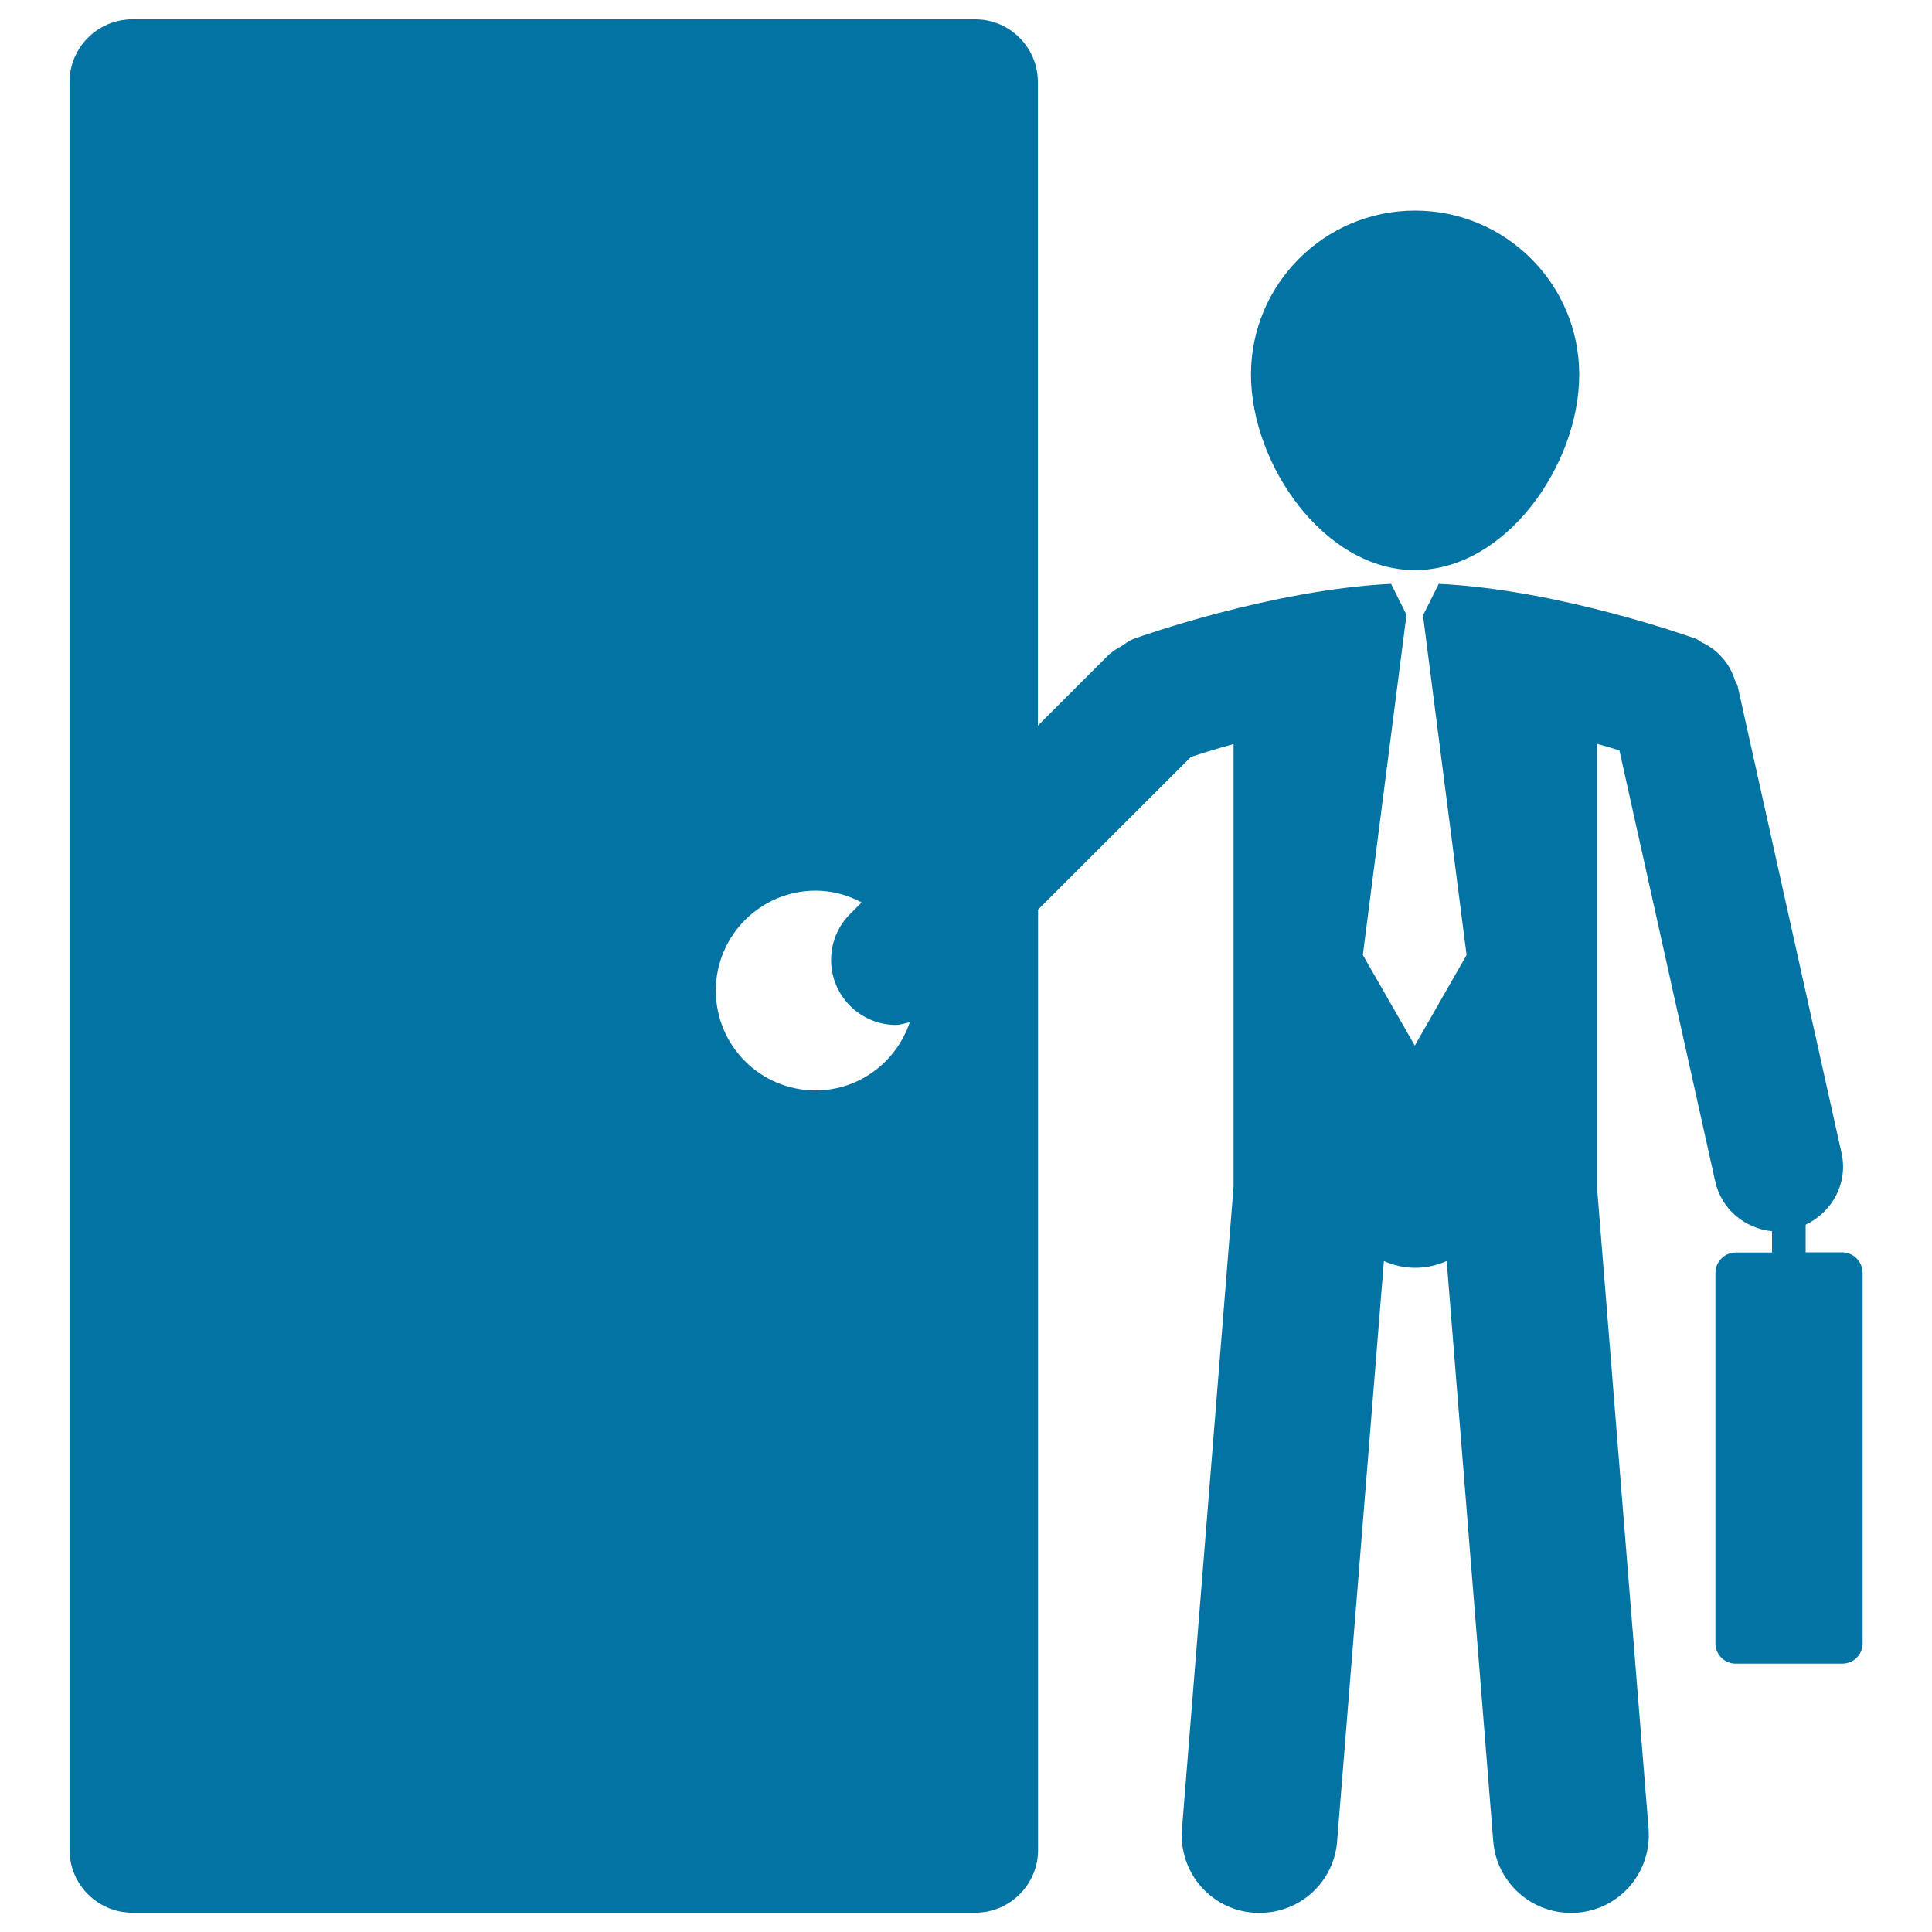 <svg xmlns="http://www.w3.org/2000/svg" viewBox="0 0 1000 1000" style="fill:#0273a2">
<title>Businessman With Suitcase Opening Door SVG icon</title>
<g><g><path d="M732.4,295.1c46.9,0,85-54.3,85-101.2c0-46.9-38.1-84.9-85-84.9c-46.8,0-84.9,38-84.9,84.9C647.6,240.7,685.6,295.1,732.4,295.1z"/><path d="M953.5,648.2h-18.9v-14.3c13.8-6.6,22-21.4,18.6-37l-53.8-241.8c-0.3-1.2-1.1-2.1-1.5-3.3c-0.7-2.2-1.6-4.2-2.7-6.2c-1.1-1.9-2.3-3.6-3.8-5.2c-1.3-1.5-2.7-2.9-4.4-4.2c-2-1.5-4-2.7-6.1-3.7c-1-0.5-1.8-1.3-2.9-1.8c-3.1-1.1-71.1-25.5-133.3-28.5l-8,16h-0.2l22.6,176.1l-26.8,46.9l-26.9-46.9l22.6-176.1H728l-8-16c-62.3,3.1-130.2,27.4-133.3,28.5c-0.2,0.1-0.4,0.2-0.6,0.3c-2,0.7-3.7,2.3-5.6,3.4c-2,1.2-4,2.2-5.6,3.7c-0.2,0.2-0.4,0.2-0.6,0.4l-37.1,37.1V42.4c0-17.8-14.5-32.4-32.4-32.4H68.4C50.6,10,36,24.6,36,42.4v915.2c0,17.8,14.6,32.4,32.4,32.4h436.5c17.8,0,32.4-14.6,32.4-32.4V470.8l79.1-79c5.1-1.7,12.7-4.1,22.1-6.7v229.2l-26.7,332.3c-1.8,22.3,14.7,41.7,36.9,43.4c1.2,0.1,2.2,0.1,3.3,0.1c20.9,0,38.5-15.9,40.1-37.1l24.2-300.3c5,2.2,10.4,3.5,16.2,3.5c5.8,0,11.3-1.3,16.3-3.5l24.1,300.3c1.7,21.2,19.4,37.1,40.1,37.1c1.1,0,2.2,0,3.3-0.1c22.3-1.7,38.7-21.1,37-43.4l-26.7-332.3V385c4.2,1.2,8.2,2.3,11.6,3.4l49.6,223.1c3.2,14.5,15.4,24.3,29.4,25.8v11h-18.8c-5.8,0-10.5,4.8-10.5,10.5v191.8c0,5.8,4.7,10.5,10.5,10.5h55.2c5.8,0,10.5-4.7,10.5-10.5V658.7C964,653,959.3,648.2,953.5,648.2z M422.2,564.4c-28.6,0-51.7-23.1-51.7-51.7c0-28.5,23.2-51.7,51.7-51.7c8.6,0,16.7,2.3,23.8,6.1l-6,6c-13.1,13.1-13.1,34.4,0,47.5c6.6,6.6,15.2,9.9,23.7,9.9c2.4,0,4.8-0.9,7.2-1.4C464.1,549.4,445,564.4,422.2,564.4z"/></g></g>
</svg>